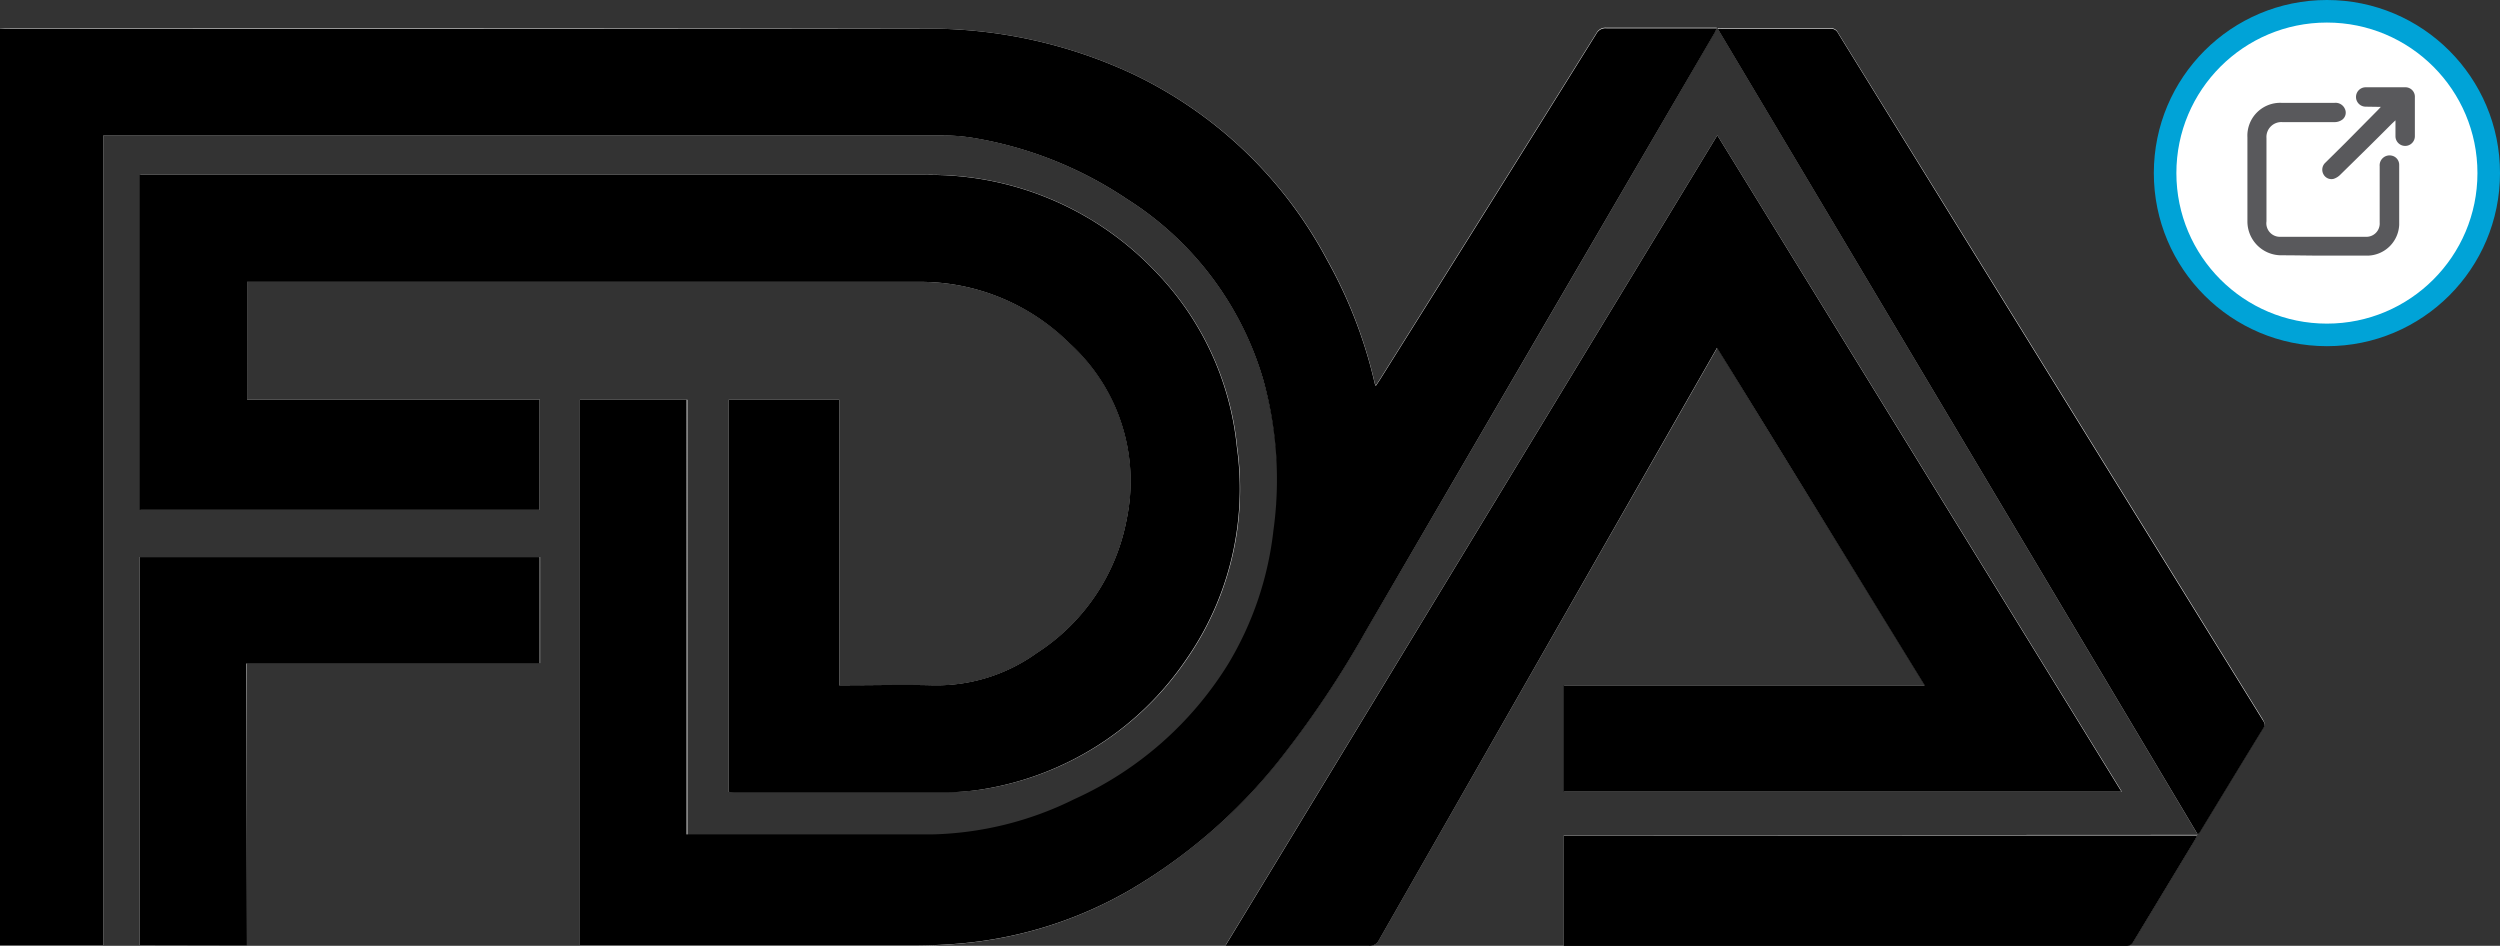 <svg xmlns="http://www.w3.org/2000/svg" viewBox="0 0 221.71 83.88"><rect x="0" y="0" width="221.71" height="83.88" fill="#333333" stroke="none"/><defs><style>.cls-1,.cls-3{fill:#fff;}.cls-1{stroke:#00a3d7;stroke-miterlimit:10;stroke-width:2px;}.cls-2{fill:#59595c;}</style></defs><title>INW_302-303</title><g id="Layer_2" data-name="Layer 2"><g id="Layer_1-2" data-name="Layer 1"><circle class="cls-1" cx="206.36" cy="15.35" r="14.35"/><g id="_4MuHSk" data-name="4MuHSk"><path class="cls-2" d="M206,22.67h0c1.32,0,2.64,0,4,0a2.86,2.86,0,0,0,2.77-2.73c0-1.77,0-3.54,0-5.32a.83.83,0,0,0-.63-.81.88.88,0,0,0-1.1.93v5A1.18,1.18,0,0,1,209.8,21h-7.56A1.2,1.2,0,0,1,201,19.63c0-2.46,0-4.93,0-7.39a1.32,1.32,0,0,1,1.41-1.41c1.55,0,3.11,0,4.67,0a1.16,1.16,0,0,0,.67-.24.78.78,0,0,0,.21-.92.9.9,0,0,0-.91-.55h-4.74a2.91,2.91,0,0,0-3,3.06c0,2.49,0,5,0,7.46a3,3,0,0,0,3,3C203.51,22.64,204.77,22.67,206,22.67Zm5.14-13.19-.27.29L208,12.67l-1.8,1.78a.84.84,0,0,0-.15,1,.8.8,0,0,0,.91.41,1.47,1.47,0,0,0,.59-.37c1.54-1.51,3.06-3,4.59-4.54l.3-.28c0,.52,0,1,0,1.41a.86.86,0,1,0,1.72,0c0-1.15,0-2.3,0-3.44a.84.84,0,0,0-.86-.9H209.8a.86.86,0,1,0,0,1.72Z"/></g><g id="N6V7C8"><path class="cls-3" d="M9.17,12H83.44a17.82,17.82,0,0,1,2.73.2,34.57,34.57,0,0,1,13.75,5.43,28.37,28.37,0,0,1,12.14,16.09A32.82,32.82,0,0,1,113,47.14a29.25,29.25,0,0,1-4,11.81,31.08,31.08,0,0,1-13.65,12,29.89,29.89,0,0,1-12.69,3.13c-7,0-14.08,0-21.12,0-.17,0-.35,0-.58,0V35.45H51.43V83.86H81.1c1.47,0,2.94-.07,4.4-.21A36.31,36.31,0,0,0,100.08,79a47.71,47.71,0,0,0,13.33-11.58,87.83,87.83,0,0,0,7.76-11.57q15.48-26.47,30.9-53c.06-.11.11-.23.18-.39h-.61c-3.06,0-6.12,0-9.18,0a.91.91,0,0,0-.89.49q-9.58,15.36-19.2,30.7l-.36.54a1.08,1.08,0,0,1-.11-.29,41.26,41.26,0,0,0-4.21-10.88A37.93,37.93,0,0,0,100.56,6.61,42.82,42.82,0,0,0,81.94,2.54Q41.2,2.47.47,2.51L0,2.54V83.83H9.17ZM64.63,70.23l.44,0c6.19,0,12.38,0,18.57,0A20.28,20.28,0,0,0,87.13,70a27,27,0,0,0,18.11-11.53,26.48,26.48,0,0,0,4.48-18.8,26.07,26.07,0,0,0-7.37-15.73A27.51,27.51,0,0,0,82,15.51q-34.51,0-69,0l-.54,0v29.7H47.85v-9.8H21.91V25h.73Q52,25,81.27,25a18.82,18.82,0,0,1,13.58,5.42A16.51,16.51,0,0,1,99.94,46a18.06,18.06,0,0,1-8,11.93,15.21,15.21,0,0,1-9.29,2.85c-2.52-.07-5,0-7.56,0h-.67V35.45H64.63ZM152.3,12,108.67,83.86h.66c4,0,8.06,0,12.08,0a.9.9,0,0,0,.9-.54q13.44-23.53,26.89-47.06l3.1-5.43c6.14,10,12.25,19.89,18.41,29.92h-32v9.45h49.46Zm42.6,62a1.49,1.49,0,0,0,.15-.19c1.9-3.12,3.79-6.24,5.7-9.35.18-.3,0-.47-.09-.68Q181.84,33.35,163,2.9a.69.69,0,0,0-.68-.4c-3.18,0-6.36,0-9.54,0a4.3,4.3,0,0,0-.46,0Zm-173,9.81v-25h26V49.4H12.38V83.83Zm116.79-9.74v9.77h49.83a.69.69,0,0,0,.68-.38l5.44-9c.08-.13.14-.26.22-.42Z"/><path d="M9.17,12V83.83H0V2.54l.47,0q40.73,0,81.47,0a42.82,42.82,0,0,1,18.62,4.07,37.93,37.93,0,0,1,17.13,16.45,41.26,41.26,0,0,1,4.21,10.88,1.08,1.08,0,0,0,.11.29l.36-.54Q132,18.35,141.57,3a.91.91,0,0,1,.89-.49c3.06,0,6.12,0,9.18,0h.61c-.07.16-.12.28-.18.39q-15.45,26.49-30.9,53a87.83,87.83,0,0,1-7.76,11.57A47.71,47.71,0,0,1,100.08,79,36.31,36.31,0,0,1,85.5,83.64c-1.46.14-2.93.2-4.4.21H51.43V35.45h9.46V74c.23,0,.41,0,.58,0,7,0,14.08,0,21.12,0a29.89,29.89,0,0,0,12.69-3.13,31.08,31.08,0,0,0,13.65-12,29.25,29.25,0,0,0,4-11.81,32.82,32.82,0,0,0-.91-13.41A28.37,28.37,0,0,0,99.92,17.64a34.57,34.57,0,0,0-13.75-5.43,17.82,17.82,0,0,0-2.73-.2H9.17Z"/><path d="M64.63,70.23V35.45h9.78V60.77h.67c2.52,0,5-.06,7.56,0a15.21,15.21,0,0,0,9.29-2.85,18.06,18.06,0,0,0,8-11.93,16.51,16.51,0,0,0-5.09-15.55A18.82,18.82,0,0,0,81.27,25q-29.32,0-58.63,0h-.73V35.42H47.85v9.8H12.39V15.52l.54,0q34.52,0,69,0a27.51,27.51,0,0,1,20.39,8.41,26.07,26.07,0,0,1,7.37,15.73,26.48,26.48,0,0,1-4.48,18.8A27,27,0,0,1,87.13,70a20.28,20.28,0,0,1-3.49.26c-6.19,0-12.38,0-18.57,0Z"/><path d="M152.3,12l35.84,58.21H138.68V60.77h32c-6.16-10-12.27-20-18.41-29.92l-3.1,5.43Q135.75,59.8,122.31,83.34a.9.9,0,0,1-.9.54c-4,0-8,0-12.08,0h-.66Z"/><path d="M194.9,74,152.33,2.55a4.3,4.3,0,0,1,.46,0c3.18,0,6.36,0,9.54,0a.69.69,0,0,1,.68.4q18.81,30.45,37.65,60.9c.13.21.27.38.09.68-1.91,3.11-3.8,6.23-5.7,9.35A1.49,1.49,0,0,1,194.9,74Z"/><path d="M21.9,83.83H12.38V49.4H47.86v9.44h-26Z"/><path d="M138.69,74.09h56.17c-.08.16-.14.29-.22.42l-5.44,9a.69.69,0,0,1-.68.38H138.69Z"/></g></g></g></svg>